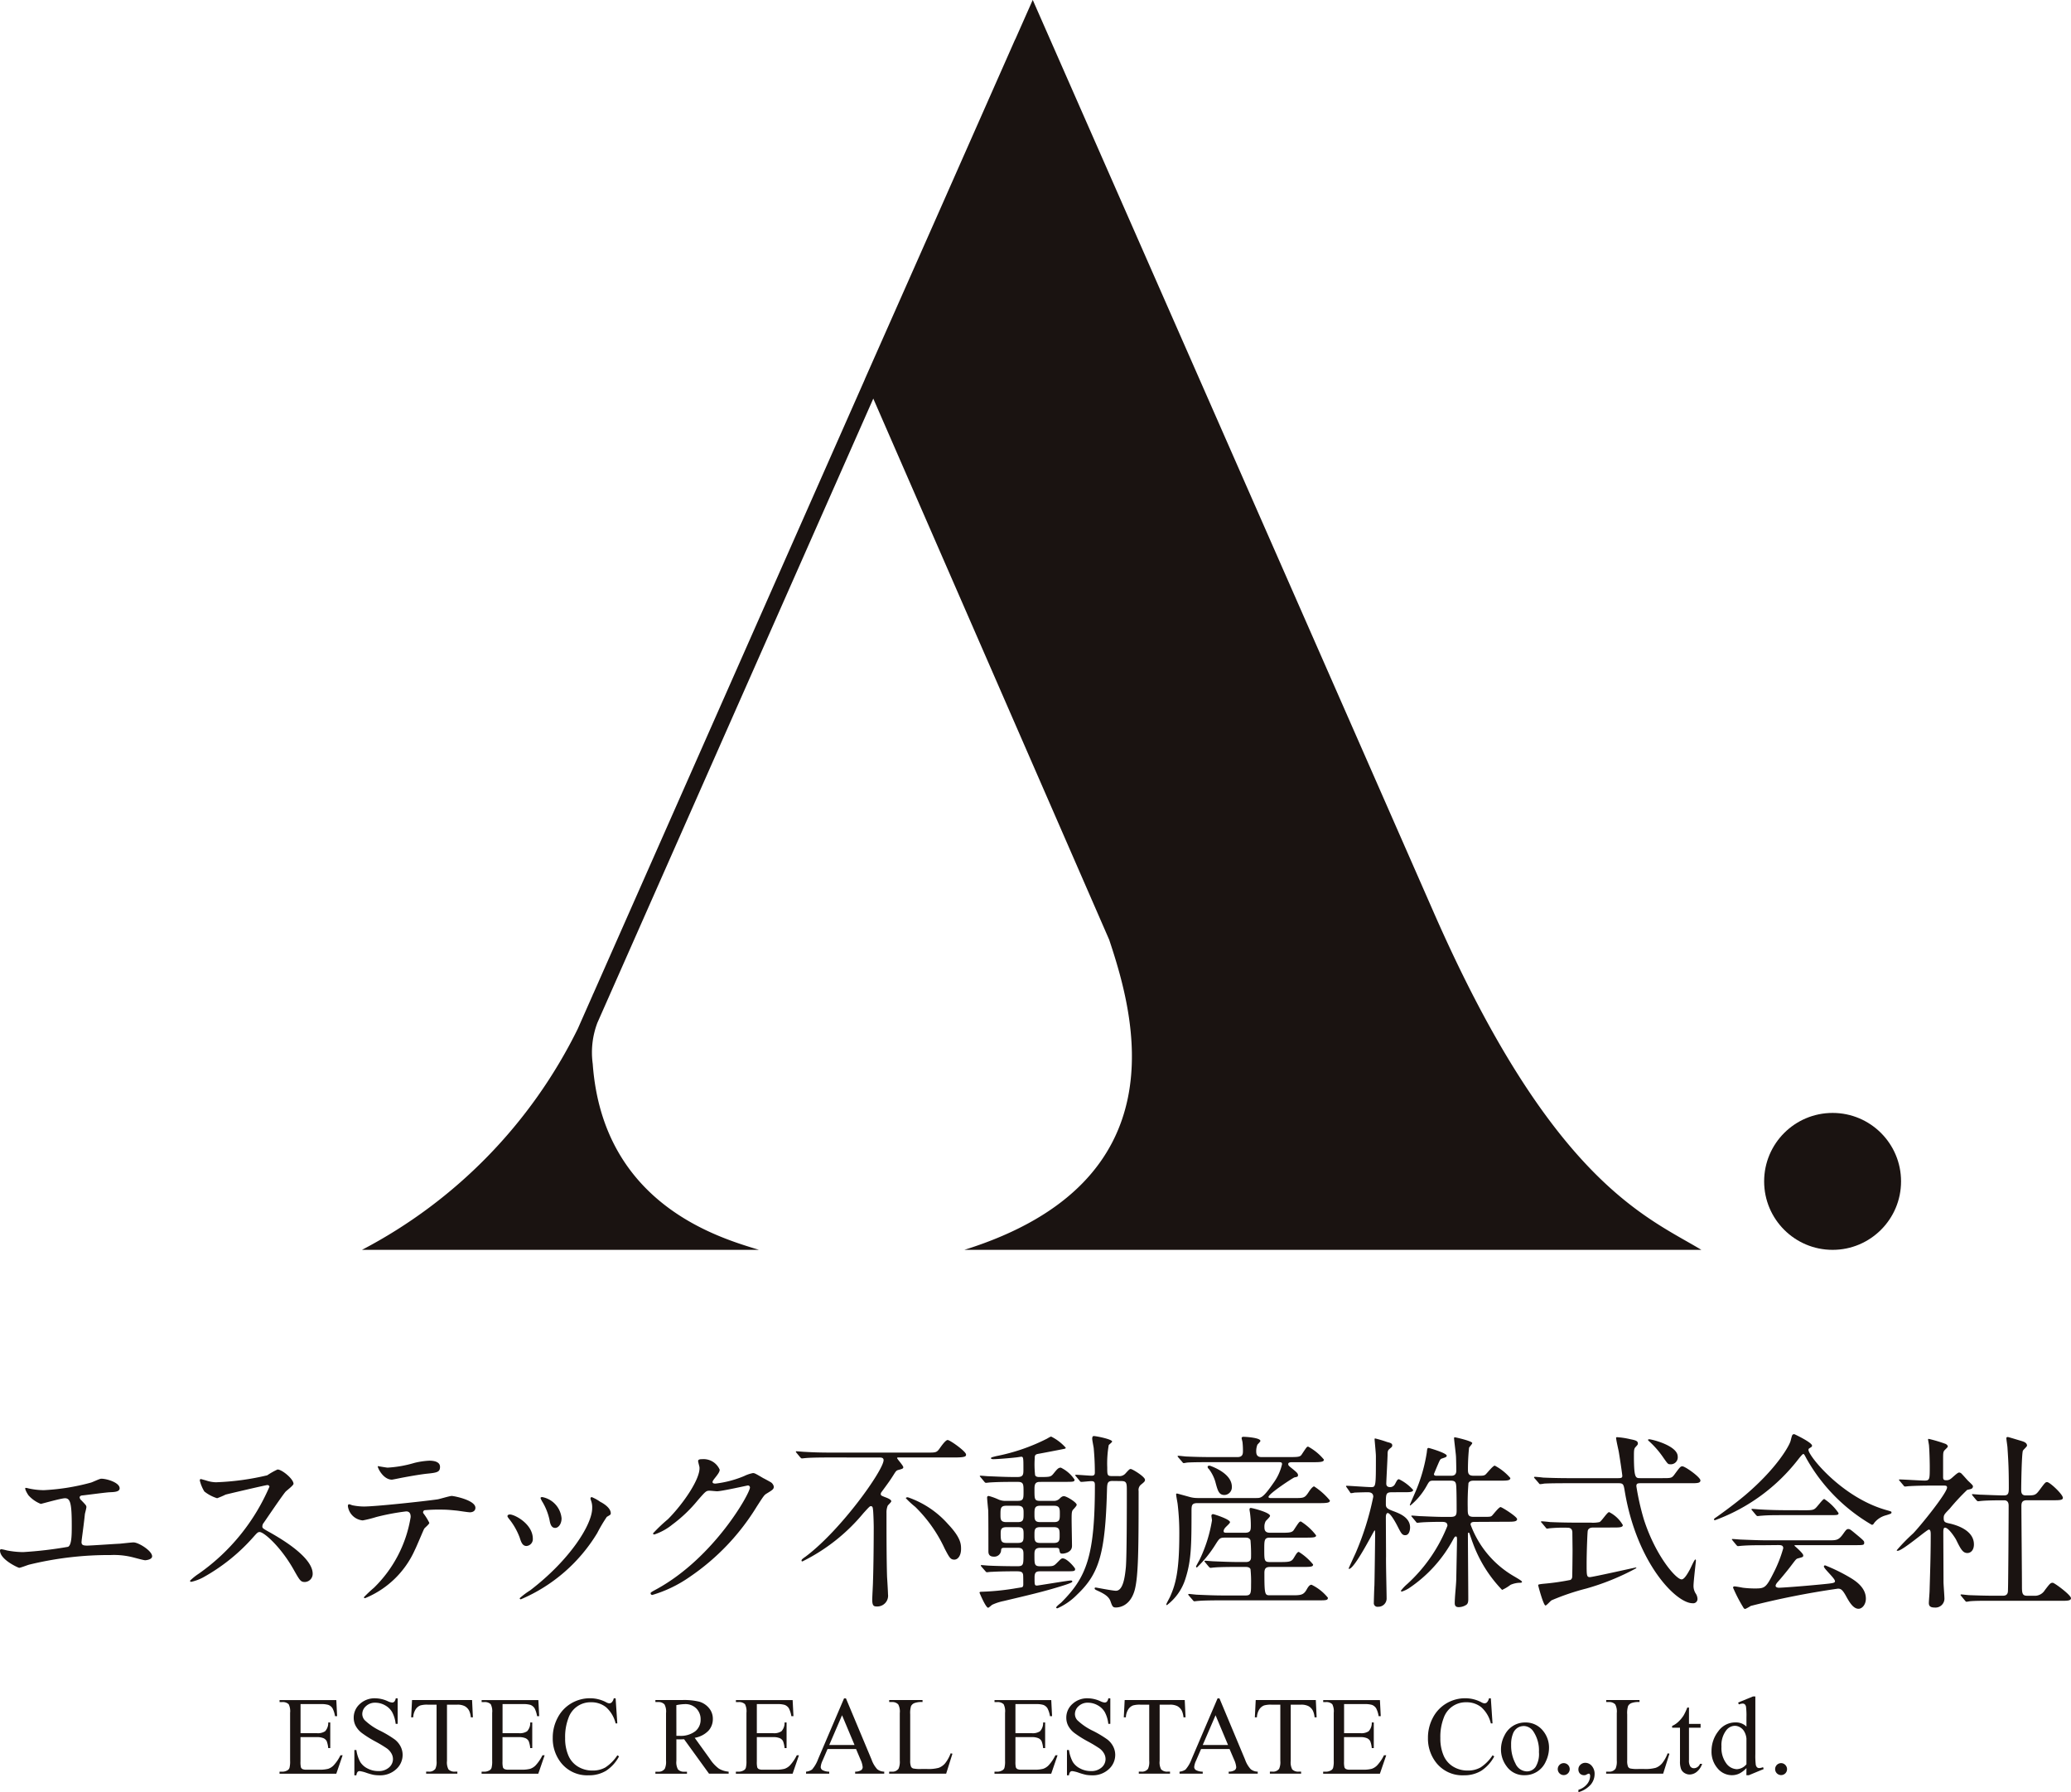 <svg xmlns="http://www.w3.org/2000/svg" width="173.138" height="149.815" viewBox="0 0 173.138 149.815">
  <g id="Group_2010" data-name="Group 2010" transform="translate(-162.108 -208.059)">
    <g id="グループ_50" data-name="グループ 50">
      <path id="パス_1034" data-name="パス 1034" d="M211.661,296.992c.863,11.908,10.838,14.591,13.892,15.545H192.371a41.548,41.548,0,0,0,18.037-18.472l1.234-2.793.057-.14h.006l22.705-51.366,0-.013,5.958-13.452,6.608-14.949.008,0,1.462-3.3s23.636,53.745,33.526,76.285S299.8,309.8,304.345,312.537H242.731c18.213-5.7,14.214-19.6,12.106-25.924l-19.721-45.234L212.05,293.557A6.991,6.991,0,0,0,211.661,296.992Z" fill="#1a1311"/>
      <circle id="楕円形_5" data-name="楕円形 5" cx="5.723" cy="5.723" r="5.723" transform="translate(309.592 301.092)" fill="#1a1311"/>
    </g>
    <g id="Group_2009" data-name="Group 2009">
      <g id="Group_2007" data-name="Group 2007">
        <path id="Path_42" data-name="Path 42" d="M187.234,350.508v2.432h1.353a1.1,1.1,0,0,0,.7-.159,1.022,1.022,0,0,0,.263-.735h.168v2.142h-.168a2.325,2.325,0,0,0-.127-.576.574.574,0,0,0-.268-.25,1.357,1.357,0,0,0-.572-.091h-1.353v2.03a1.894,1.894,0,0,0,.037.5.29.29,0,0,0,.127.14.781.781,0,0,0,.345.052h1.044a2.85,2.85,0,0,0,.758-.072,1.141,1.141,0,0,0,.454-.286,3.476,3.476,0,0,0,.576-.849h.182l-.531,1.543h-4.744v-.168h.218a.857.857,0,0,0,.413-.1.38.38,0,0,0,.2-.217,2.133,2.133,0,0,0,.052-.6v-4a1.323,1.323,0,0,0-.118-.722.706.706,0,0,0-.545-.18h-.218v-.168h4.744l.068,1.347h-.177a2.134,2.134,0,0,0-.212-.667.721.721,0,0,0-.342-.277,2.074,2.074,0,0,0-.64-.067Z" fill="#1a1311"/>
        <path id="Path_43" data-name="Path 43" d="M195.353,350.031v2.128h-.168a2.665,2.665,0,0,0-.293-.976,1.523,1.523,0,0,0-.6-.576,1.671,1.671,0,0,0-.809-.214,1.1,1.1,0,0,0-.78.288.879.879,0,0,0-.308.657.771.771,0,0,0,.2.512,4.972,4.972,0,0,0,1.339.909,9.074,9.074,0,0,1,1.177.709,1.75,1.75,0,0,1,.486.583,1.55,1.55,0,0,1,.171.705,1.6,1.6,0,0,1-.543,1.2,1.967,1.967,0,0,1-1.4.506,2.99,2.99,0,0,1-.5-.041,5.259,5.259,0,0,1-.583-.166,2.645,2.645,0,0,0-.56-.143.237.237,0,0,0-.18.068.546.546,0,0,0-.1.282h-.168v-2.111h.168a2.972,2.972,0,0,0,.319.991,1.51,1.51,0,0,0,.61.547,1.885,1.885,0,0,0,.9.219,1.283,1.283,0,0,0,.9-.3.925.925,0,0,0,.329-.708.956.956,0,0,0-.125-.459,1.346,1.346,0,0,0-.388-.43,10.952,10.952,0,0,0-.966-.58,9.018,9.018,0,0,1-1.123-.706,1.871,1.871,0,0,1-.506-.58,1.432,1.432,0,0,1-.173-.7,1.516,1.516,0,0,1,.508-1.142,1.812,1.812,0,0,1,1.294-.478,2.6,2.6,0,0,1,1.039.24,1.083,1.083,0,0,0,.359.113.267.267,0,0,0,.192-.07.565.565,0,0,0,.121-.283Z" fill="#1a1311"/>
        <path id="Path_44" data-name="Path 44" d="M201.574,350.172l.068,1.443h-.172a1.705,1.705,0,0,0-.137-.545.92.92,0,0,0-.374-.389,1.31,1.31,0,0,0-.615-.124h-.867v4.7a1.26,1.26,0,0,0,.123.709.685.685,0,0,0,.531.19h.213v.168h-2.61v-.168h.218a.628.628,0,0,0,.554-.236,1.39,1.39,0,0,0,.1-.663v-4.7h-.74a2.034,2.034,0,0,0-.612.064.842.842,0,0,0-.4.331,1.34,1.34,0,0,0-.2.663h-.172l.073-1.443Z" fill="#1a1311"/>
        <path id="Path_45" data-name="Path 45" d="M204.122,350.508v2.432h1.353a1.1,1.1,0,0,0,.7-.159,1.018,1.018,0,0,0,.262-.735h.168v2.142h-.168a2.324,2.324,0,0,0-.127-.576.567.567,0,0,0-.267-.25,1.36,1.36,0,0,0-.572-.091h-1.353v2.03a1.962,1.962,0,0,0,.036.5.3.3,0,0,0,.128.14.781.781,0,0,0,.345.052h1.044a2.86,2.86,0,0,0,.758-.072,1.148,1.148,0,0,0,.454-.286,3.5,3.5,0,0,0,.576-.849h.182l-.532,1.543H202.37v-.168h.218a.86.86,0,0,0,.413-.1.375.375,0,0,0,.2-.217,2.12,2.12,0,0,0,.053-.6v-4a1.323,1.323,0,0,0-.118-.722.708.708,0,0,0-.545-.18h-.218v-.168h4.743l.069,1.347h-.177a2.161,2.161,0,0,0-.212-.667.721.721,0,0,0-.342-.277,2.079,2.079,0,0,0-.64-.067Z" fill="#1a1311"/>
        <path id="Path_46" data-name="Path 46" d="M213.575,350.031l.141,2.092h-.141a2.635,2.635,0,0,0-.8-1.353,1.955,1.955,0,0,0-1.252-.413,1.944,1.944,0,0,0-1.886,1.3,4.4,4.4,0,0,0-.283,1.693,3.589,3.589,0,0,0,.267,1.448,2,2,0,0,0,.806.939,2.3,2.3,0,0,0,1.227.327,2.12,2.12,0,0,0,1.058-.257,3.466,3.466,0,0,0,1.008-1.018l.14.091a3.234,3.234,0,0,1-1.08,1.2,2.736,2.736,0,0,1-1.466.381,2.776,2.776,0,0,1-2.37-1.135,3.25,3.25,0,0,1-.626-1.989,3.522,3.522,0,0,1,.414-1.692,2.985,2.985,0,0,1,1.136-1.2,3.072,3.072,0,0,1,1.582-.424,2.9,2.9,0,0,1,1.317.326.7.7,0,0,0,.272.1.3.3,0,0,0,.213-.086.7.7,0,0,0,.168-.34Z" fill="#1a1311"/>
        <path id="Path_47" data-name="Path 47" d="M223.025,356.326h-1.642l-2.083-2.878c-.154.007-.28.01-.377.01l-.127,0c-.046,0-.093,0-.141-.007v1.789a1.257,1.257,0,0,0,.127.722.647.647,0,0,0,.518.2h.24v.168H216.9v-.168h.232a.617.617,0,0,0,.557-.254,1.423,1.423,0,0,0,.1-.667V351.26a1.253,1.253,0,0,0-.127-.721.667.667,0,0,0-.526-.2H216.9v-.168h2.243a5.314,5.314,0,0,1,1.445.142,1.662,1.662,0,0,1,.79.527,1.369,1.369,0,0,1,.324.915,1.433,1.433,0,0,1-.37.984,2.084,2.084,0,0,1-1.146.59l1.271,1.765a3.142,3.142,0,0,0,.749.809,1.884,1.884,0,0,0,.816.254Zm-4.37-3.164q.087,0,.15,0l.1,0a2,2,0,0,0,1.327-.381,1.22,1.22,0,0,0,.448-.972,1.271,1.271,0,0,0-.361-.937,1.291,1.291,0,0,0-.956-.361,4.044,4.044,0,0,0-.712.086Z" fill="#1a1311"/>
        <path id="Path_48" data-name="Path 48" d="M225.38,350.508v2.432h1.352a1.107,1.107,0,0,0,.705-.159,1.018,1.018,0,0,0,.262-.735h.168v2.142H227.7a2.325,2.325,0,0,0-.127-.576.567.567,0,0,0-.267-.25,1.362,1.362,0,0,0-.573-.091H225.38v2.03a1.963,1.963,0,0,0,.036.5.288.288,0,0,0,.128.14.781.781,0,0,0,.345.052h1.044a2.846,2.846,0,0,0,.757-.072,1.144,1.144,0,0,0,.455-.286,3.533,3.533,0,0,0,.576-.849h.181l-.531,1.543h-4.743v-.168h.218a.86.86,0,0,0,.413-.1.378.378,0,0,0,.2-.217,2.12,2.12,0,0,0,.053-.6v-4a1.323,1.323,0,0,0-.118-.722.708.708,0,0,0-.545-.18h-.218v-.168h4.743l.068,1.347h-.176a2.161,2.161,0,0,0-.212-.667.726.726,0,0,0-.342-.277,2.082,2.082,0,0,0-.641-.067Z" fill="#1a1311"/>
        <path id="Path_49" data-name="Path 49" d="M233.675,354.265h-2.383l-.418.972a1.525,1.525,0,0,0-.154.535.31.31,0,0,0,.134.247,1.167,1.167,0,0,0,.579.139v.168h-1.939v-.168a1.048,1.048,0,0,0,.5-.177,2.784,2.784,0,0,0,.513-.886l2.165-5.064h.158l2.143,5.119a2.361,2.361,0,0,0,.469.8.962.962,0,0,0,.588.206v.168H233.6v-.168a.911.911,0,0,0,.5-.122.315.315,0,0,0,.13-.255,1.891,1.891,0,0,0-.182-.631Zm-.127-.336-1.044-2.487-1.071,2.487Z" fill="#1a1311"/>
        <path id="Path_50" data-name="Path 50" d="M241.584,354.624l.15.032-.526,1.67h-4.766v-.168h.232a.617.617,0,0,0,.557-.254,1.458,1.458,0,0,0,.1-.672V351.26a1.275,1.275,0,0,0-.127-.721.667.667,0,0,0-.526-.2h-.232v-.168h2.787v.168a1.7,1.7,0,0,0-.688.09.554.554,0,0,0-.27.241,1.982,1.982,0,0,0-.073.694v3.867a1.268,1.268,0,0,0,.073.518.326.326,0,0,0,.168.14,2.92,2.92,0,0,0,.708.045h.45a3.256,3.256,0,0,0,.994-.1,1.3,1.3,0,0,0,.521-.369A3.03,3.03,0,0,0,241.584,354.624Z" fill="#1a1311"/>
        <path id="Path_51" data-name="Path 51" d="M247,350.508v2.432h1.353a1.1,1.1,0,0,0,.7-.159,1.018,1.018,0,0,0,.262-.735h.168v2.142h-.168a2.324,2.324,0,0,0-.127-.576.567.567,0,0,0-.267-.25,1.36,1.36,0,0,0-.572-.091H247v2.03a1.962,1.962,0,0,0,.036.5.3.3,0,0,0,.128.14.781.781,0,0,0,.345.052h1.044a2.86,2.86,0,0,0,.758-.072,1.148,1.148,0,0,0,.454-.286,3.5,3.5,0,0,0,.576-.849h.181l-.531,1.543h-4.743v-.168h.218a.86.86,0,0,0,.413-.1.375.375,0,0,0,.2-.217,2.12,2.12,0,0,0,.053-.6v-4a1.323,1.323,0,0,0-.118-.722.708.708,0,0,0-.545-.18h-.218v-.168h4.743l.069,1.347h-.177a2.161,2.161,0,0,0-.212-.667.721.721,0,0,0-.342-.277,2.079,2.079,0,0,0-.64-.067Z" fill="#1a1311"/>
        <path id="Path_52" data-name="Path 52" d="M254.932,350.031v2.128h-.168a2.666,2.666,0,0,0-.293-.976,1.523,1.523,0,0,0-.6-.576,1.671,1.671,0,0,0-.808-.214,1.1,1.1,0,0,0-.781.288.879.879,0,0,0-.308.657.771.771,0,0,0,.195.512,4.972,4.972,0,0,0,1.339.909,9.179,9.179,0,0,1,1.178.709,1.747,1.747,0,0,1,.485.583,1.55,1.55,0,0,1,.171.705,1.6,1.6,0,0,1-.543,1.2,1.965,1.965,0,0,1-1.4.506,2.99,2.99,0,0,1-.5-.041,5.258,5.258,0,0,1-.583-.166,2.63,2.63,0,0,0-.56-.143.237.237,0,0,0-.18.068.539.539,0,0,0-.1.282h-.168v-2.111h.168a2.952,2.952,0,0,0,.318.991,1.51,1.51,0,0,0,.61.547,1.885,1.885,0,0,0,.9.219,1.282,1.282,0,0,0,.9-.3.925.925,0,0,0,.329-.708.956.956,0,0,0-.125-.459,1.353,1.353,0,0,0-.387-.43,11.207,11.207,0,0,0-.967-.58,9.018,9.018,0,0,1-1.123-.706,1.871,1.871,0,0,1-.506-.58,1.443,1.443,0,0,1-.173-.7,1.516,1.516,0,0,1,.508-1.142,1.812,1.812,0,0,1,1.294-.478,2.6,2.6,0,0,1,1.039.24,1.083,1.083,0,0,0,.359.113.271.271,0,0,0,.193-.07.575.575,0,0,0,.12-.283Z" fill="#1a1311"/>
        <path id="Path_53" data-name="Path 53" d="M261.153,350.172l.068,1.443h-.172a1.706,1.706,0,0,0-.137-.545.92.92,0,0,0-.374-.389,1.31,1.31,0,0,0-.615-.124h-.867v4.7a1.26,1.26,0,0,0,.123.709.685.685,0,0,0,.531.19h.213v.168h-2.61v-.168h.218a.627.627,0,0,0,.554-.236,1.386,1.386,0,0,0,.1-.663v-4.7h-.741a2.034,2.034,0,0,0-.612.064.842.842,0,0,0-.4.331,1.33,1.33,0,0,0-.2.663h-.173l.073-1.443Z" fill="#1a1311"/>
        <path id="Path_54" data-name="Path 54" d="M264.9,354.265h-2.382l-.418.972a1.532,1.532,0,0,0-.155.535.309.309,0,0,0,.134.247,1.17,1.17,0,0,0,.579.139v.168h-1.938v-.168a1.048,1.048,0,0,0,.5-.177,2.784,2.784,0,0,0,.513-.886l2.165-5.064h.158l2.142,5.119a2.343,2.343,0,0,0,.47.8.962.962,0,0,0,.588.206v.168h-2.428v-.168a.911.911,0,0,0,.5-.122.315.315,0,0,0,.13-.255,1.883,1.883,0,0,0-.181-.631Zm-.126-.336-1.044-2.487-1.072,2.487Z" fill="#1a1311"/>
        <path id="Path_55" data-name="Path 55" d="M272.112,350.172l.068,1.443h-.172a1.706,1.706,0,0,0-.137-.545.92.92,0,0,0-.374-.389,1.31,1.31,0,0,0-.615-.124h-.867v4.7a1.26,1.26,0,0,0,.123.709.685.685,0,0,0,.531.19h.213v.168h-2.61v-.168h.218a.627.627,0,0,0,.554-.236,1.386,1.386,0,0,0,.1-.663v-4.7H268.4a2.034,2.034,0,0,0-.612.064.842.842,0,0,0-.4.331,1.331,1.331,0,0,0-.2.663h-.173l.073-1.443Z" fill="#1a1311"/>
        <path id="Path_56" data-name="Path 56" d="M274.475,350.508v2.432h1.352a1.1,1.1,0,0,0,.7-.159,1.022,1.022,0,0,0,.263-.735h.168v2.142h-.168a2.323,2.323,0,0,0-.127-.576.574.574,0,0,0-.268-.25,1.357,1.357,0,0,0-.572-.091h-1.352v2.03a1.914,1.914,0,0,0,.036.5.288.288,0,0,0,.128.14.773.773,0,0,0,.344.052h1.044a2.85,2.85,0,0,0,.758-.072,1.141,1.141,0,0,0,.454-.286,3.477,3.477,0,0,0,.576-.849H278l-.531,1.543h-4.743v-.168h.217a.861.861,0,0,0,.414-.1.378.378,0,0,0,.2-.217,2.12,2.12,0,0,0,.053-.6v-4a1.32,1.32,0,0,0-.119-.722.706.706,0,0,0-.545-.18h-.217v-.168h4.743l.068,1.347h-.177a2.139,2.139,0,0,0-.211-.667.73.73,0,0,0-.342-.277,2.082,2.082,0,0,0-.641-.067Z" fill="#1a1311"/>
        <path id="Path_57" data-name="Path 57" d="M286.744,350.031l.141,2.092h-.141a2.635,2.635,0,0,0-.8-1.353,1.955,1.955,0,0,0-1.252-.413,1.943,1.943,0,0,0-1.886,1.3,4.4,4.4,0,0,0-.283,1.693,3.588,3.588,0,0,0,.267,1.448,2,2,0,0,0,.806.939,2.3,2.3,0,0,0,1.227.327,2.12,2.12,0,0,0,1.058-.257,3.466,3.466,0,0,0,1.008-1.018l.14.091a3.243,3.243,0,0,1-1.08,1.2,2.736,2.736,0,0,1-1.466.381,2.776,2.776,0,0,1-2.37-1.135,3.25,3.25,0,0,1-.626-1.989,3.533,3.533,0,0,1,.413-1.692,2.994,2.994,0,0,1,1.137-1.2,3.072,3.072,0,0,1,1.582-.424,2.9,2.9,0,0,1,1.317.326.7.7,0,0,0,.272.1.3.3,0,0,0,.213-.086.7.7,0,0,0,.168-.34Z" fill="#1a1311"/>
        <path id="Path_58" data-name="Path 58" d="M289.607,352.046a1.845,1.845,0,0,1,1.516.716,2.2,2.2,0,0,1,.485,1.408,2.648,2.648,0,0,1-.267,1.131,1.9,1.9,0,0,1-1.783,1.152,1.763,1.763,0,0,1-1.5-.749,2.323,2.323,0,0,1-.466-1.416,2.5,2.5,0,0,1,.283-1.137,1.933,1.933,0,0,1,.747-.835A1.906,1.906,0,0,1,289.607,352.046Zm-.14.3a.941.941,0,0,0-.484.143.994.994,0,0,0-.392.5,2.393,2.393,0,0,0-.151.922,3.2,3.2,0,0,0,.362,1.565,1.072,1.072,0,0,0,.95.659.888.888,0,0,0,.727-.364,2.068,2.068,0,0,0,.286-1.248,2.852,2.852,0,0,0-.477-1.743A.983.983,0,0,0,289.467,352.341Z" fill="#1a1311"/>
        <path id="Path_59" data-name="Path 59" d="M292.842,355.445a.5.5,0,1,1-.357.146A.491.491,0,0,1,292.842,355.445Z" fill="#1a1311"/>
        <path id="Path_60" data-name="Path 60" d="M294.065,357.874v-.2a1.49,1.49,0,0,0,.725-.479,1.091,1.091,0,0,0,.256-.687.251.251,0,0,0-.041-.146.086.086,0,0,0-.064-.041.656.656,0,0,0-.217.091.385.385,0,0,1-.172.041.479.479,0,0,1-.355-.132.487.487,0,0,1-.132-.362.5.5,0,0,1,.171-.382.585.585,0,0,1,.415-.159.707.707,0,0,1,.534.261,1,1,0,0,1,.233.692,1.361,1.361,0,0,1-.324.87A2.155,2.155,0,0,1,294.065,357.874Z" fill="#1a1311"/>
        <path id="Path_61" data-name="Path 61" d="M301.525,354.624l.151.032-.527,1.67h-4.765v-.168h.231a.618.618,0,0,0,.558-.254,1.472,1.472,0,0,0,.1-.672V351.26a1.275,1.275,0,0,0-.127-.721.669.669,0,0,0-.527-.2h-.231v-.168h2.786v.168a1.7,1.7,0,0,0-.688.09.555.555,0,0,0-.269.241,1.956,1.956,0,0,0-.073.694v3.867a1.251,1.251,0,0,0,.073.518.322.322,0,0,0,.168.14,2.907,2.907,0,0,0,.708.045h.449a3.247,3.247,0,0,0,.994-.1,1.308,1.308,0,0,0,.522-.369A3.057,3.057,0,0,0,301.525,354.624Z" fill="#1a1311"/>
        <path id="Path_62" data-name="Path 62" d="M303.309,350.8v1.367h.97v.317h-.97v2.7a.9.9,0,0,0,.115.544.367.367,0,0,0,.3.142.515.515,0,0,0,.29-.094.586.586,0,0,0,.217-.274h.178a1.429,1.429,0,0,1-.45.67.971.971,0,0,1-.6.224.806.806,0,0,1-.408-.116.7.7,0,0,1-.3-.331,1.755,1.755,0,0,1-.094-.665v-2.8H301.9v-.149a1.76,1.76,0,0,0,.511-.339,2.657,2.657,0,0,0,.465-.565,5.124,5.124,0,0,0,.291-.631Z" fill="#1a1311"/>
        <path id="Path_63" data-name="Path 63" d="M308.113,355.858a2.1,2.1,0,0,1-.594.456,1.434,1.434,0,0,1-.627.139,1.551,1.551,0,0,1-1.189-.569,2.119,2.119,0,0,1-.509-1.464,2.651,2.651,0,0,1,.563-1.637,1.743,1.743,0,0,1,1.448-.742,1.252,1.252,0,0,1,.908.349v-.766a6.211,6.211,0,0,0-.034-.876.378.378,0,0,0-.107-.223.279.279,0,0,0-.181-.058.955.955,0,0,0-.313.072l-.06-.159,1.239-.508h.2v4.806a6.3,6.3,0,0,0,.035.892.4.4,0,0,0,.109.225.258.258,0,0,0,.175.063.972.972,0,0,0,.326-.077l.051.159-1.236.513h-.208Zm0-.317V353.4a1.435,1.435,0,0,0-.164-.562.943.943,0,0,0-.36-.384.882.882,0,0,0-.439-.129.928.928,0,0,0-.712.358,2.041,2.041,0,0,0-.413,1.38,2.164,2.164,0,0,0,.4,1.4,1.143,1.143,0,0,0,.889.488A1.108,1.108,0,0,0,308.113,355.541Z" fill="#1a1311"/>
        <path id="Path_64" data-name="Path 64" d="M311,355.445a.483.483,0,0,1,.358.148.5.5,0,0,1,0,.712.5.5,0,1,1-.356-.86Z" fill="#1a1311"/>
      </g>
      <g id="Group_2008" data-name="Group 2008">
        <path id="Path_65" data-name="Path 65" d="M164.448,332.469a6.1,6.1,0,0,0,1.319.158,18.323,18.323,0,0,0,3.925-.628c.141-.031.738-.33.879-.33.488,0,1.539.33,1.539.8,0,.3-.439.315-.816.331-.361.015-1.963.235-2.293.266-.063,0-.235.031-.235.173a.378.378,0,0,0,.141.235c.377.393.424.44.424.566,0,.094-.11.5-.126.581-.062.628-.173,1.444-.267,2.167,0,.078-.015.14-.015.173,0,.235.109.3.471.3.314,0,2.293-.142,2.716-.158.189-.015.99-.109,1.162-.109.424,0,1.554.706,1.554,1.161,0,.283-.533.33-.581.33-.125,0-.8-.188-.988-.235a6.42,6.42,0,0,0-1.9-.2,28.1,28.1,0,0,0-6.8.8c-.141.032-.722.267-.848.267-.063,0-1.6-.675-1.6-1.444a.1.1,0,0,1,.111-.111,3.849,3.849,0,0,1,.455.1,7.417,7.417,0,0,0,1.366.142,33.34,33.34,0,0,0,3.752-.441c.314-.14.314-1.02.314-1.8,0-1.853-.126-2.261-.565-2.261-.33,0-1.963.472-2.025.472a2.721,2.721,0,0,1-1.021-.707c-.157-.22-.33-.566-.266-.628A.556.556,0,0,1,164.448,332.469Z" fill="#1a1311"/>
        <path id="Path_66" data-name="Path 66" d="M184.451,332.2c-.11,0-3.407.769-3.486.8a6.941,6.941,0,0,1-.706.3,3.256,3.256,0,0,1-1.068-.565,3.186,3.186,0,0,1-.377-.91c0-.078.016-.126.094-.126.016,0,.362.1.408.11a2.8,2.8,0,0,0,.832.158,21.706,21.706,0,0,0,4.3-.582,5.974,5.974,0,0,1,.863-.487c.377,0,1.335.8,1.335,1.194,0,.141-.581.565-.675.675-.314.377-1.554,2.214-1.806,2.575a.515.515,0,0,0-.125.314c0,.142.031.173.69.534.707.408,3.518,1.994,3.518,3.423a.678.678,0,0,1-.645.69c-.36,0-.423-.109-.972-1.083-1.084-1.9-2.466-3.093-2.811-3.093-.157,0-.2.048-.55.44a15.774,15.774,0,0,1-4.192,3.359,3.832,3.832,0,0,1-.974.362c-.031,0-.109,0-.109-.094a4.787,4.787,0,0,1,.722-.581,17.125,17.125,0,0,0,5.92-7.286A.178.178,0,0,0,184.451,332.2Z" fill="#1a1311"/>
        <path id="Path_67" data-name="Path 67" d="M198,335.359c0,.109-.377.408-.425.486-.047.063-.643,1.507-.784,1.775a7.785,7.785,0,0,1-4.161,4.035c-.063,0-.1-.031-.1-.079a10.514,10.514,0,0,1,.833-.784,10.6,10.6,0,0,0,3.077-5.92c0-.189-.031-.471-.377-.471a19.363,19.363,0,0,0-2.5.471,9.946,9.946,0,0,1-1.131.283,1.375,1.375,0,0,1-1.24-1.193c0-.1.031-.158.11-.158a1.355,1.355,0,0,1,.235.079,4.891,4.891,0,0,0,.989.11c1.005,0,5.072-.44,6.171-.6.188-.031,1.005-.283,1.178-.283s1.978.346,1.978.989c0,.283-.251.377-.455.377-.173,0-.942-.125-1.1-.141-.331-.032-.77-.079-1.116-.079a13.536,13.536,0,0,0-1.585.047.192.192,0,0,0-.11.236A4.914,4.914,0,0,1,198,335.359Zm-3.486-4.616a9.725,9.725,0,0,0,2.229-.393,6.43,6.43,0,0,1,1.257-.188c.329,0,.894.062.894.517s-.266.488-1.193.581c-.8.1-1.852.3-2.088.346-.079.016-.691.142-.738.142-.77,0-1.256-1.1-1.178-1.131C193.794,330.633,194.422,330.743,194.516,330.743Z" fill="#1a1311"/>
        <path id="Path_68" data-name="Path 68" d="M206.653,336.693a.571.571,0,0,1-.534.6c-.346,0-.455-.362-.565-.706a5.6,5.6,0,0,0-.91-1.586c-.08-.111-.111-.157-.111-.2,0-.1.1-.142.2-.142C205.114,334.652,206.653,335.437,206.653,336.693Zm4.852-3.234a1.007,1.007,0,0,1-.031-.142.105.105,0,0,1,.109-.109,3.476,3.476,0,0,1,.707.392c.251.125.879.5.879.958,0,.125-.063.141-.33.3a12.947,12.947,0,0,0-.8,1.351,13.743,13.743,0,0,1-6.39,5.542.1.1,0,0,1-.094-.094,6.552,6.552,0,0,1,.88-.659c3.343-2.56,5.18-5.512,5.18-6.862A1.6,1.6,0,0,0,211.505,333.459Zm-2.449,1.523c0,.455-.252.8-.535.8-.345,0-.423-.393-.47-.66a4.951,4.951,0,0,0-.581-1.491,1.747,1.747,0,0,1-.173-.346c0-.047.078-.094.157-.078A1.989,1.989,0,0,1,209.056,334.982Z" fill="#1a1311"/>
        <path id="Path_69" data-name="Path 69" d="M220.47,330.193c0-.157.219-.157.345-.157a1.465,1.465,0,0,1,1.46.879c0,.188-.156.392-.47.785-.078.11-.126.173-.126.252,0,.125.188.125.252.125a8.91,8.91,0,0,0,2.386-.628,2.944,2.944,0,0,1,.738-.251c.141,0,.219.047.863.424.1.047.5.266.581.314a.57.57,0,0,1,.3.392c0,.221-.11.283-.628.6-.173.11-.235.2-.785,1.052a19.215,19.215,0,0,1-5.621,5.9,10.763,10.763,0,0,1-3.125,1.507.141.141,0,0,1-.141-.141c0-.063.047-.1.533-.362,4.789-2.637,7.773-7.992,7.773-8.478a.17.17,0,0,0-.173-.173c-.031,0-2.2.486-2.575.486-.094,0-.518-.046-.613-.046-.3,0-.329.031-.989.785a11.83,11.83,0,0,1-2.135,2.041,4.8,4.8,0,0,1-1.507.832c-.079,0-.11-.047-.11-.094a13.42,13.42,0,0,1,1.24-1.178c1.272-1.271,2.764-3.438,2.638-4.381C220.564,330.6,220.47,330.256,220.47,330.193Z" fill="#1a1311"/>
        <path id="Path_70" data-name="Path 70" d="M231.477,329.894c-1.382,0-1.837.032-2,.048-.046,0-.283.031-.33.031s-.078-.031-.14-.094l-.3-.362c-.063-.078-.063-.078-.063-.109,0-.016.016-.031.047-.031.111,0,.6.047.691.047.769.046,1.429.062,2.167.062h8.086c.707,0,.785,0,1.037-.36.188-.268.5-.692.659-.692.2,0,1.539.958,1.539,1.209,0,.142,0,.251-.974.251h-4.679c-.047,0-.11,0-.11.048,0,.078.518.628.518.769,0,.11-.094.141-.393.22-.187.047-.219.094-.455.471-.251.393-.313.486-.973,1.382a.289.289,0,0,0-.063.157c0,.125.031.141.393.282.173.063.486.189.486.33,0,.079-.267.314-.3.376a1.5,1.5,0,0,0-.1.6c0,1.57,0,3.831.048,5.355.016.235.078,1.24.078,1.444a.9.9,0,0,1-.942,1.02c-.235,0-.376-.046-.376-.564,0-.236.063-1.3.063-1.523.046-1.256.062-3.518.062-4.506,0-.252-.016-.927-.047-1.367-.031-.3-.031-.423-.2-.423-.078,0-.142.062-.612.58a15.551,15.551,0,0,1-5.1,4.036c-.031,0-.078,0-.078-.079s.126-.173.33-.314c3-2.246,6.531-7.254,6.531-8.071,0-.22-.219-.22-.361-.22Zm9.876,5.559c1.1,1.162,1.1,1.7,1.1,2.1,0,.5-.235.88-.564.88s-.425-.2-.8-.911a11.856,11.856,0,0,0-2.466-3.5,7.416,7.416,0,0,1-.785-.723c0-.062.11-.078.142-.078a.639.639,0,0,1,.157.047A7.9,7.9,0,0,1,241.353,335.453Z" fill="#1a1311"/>
        <path id="Path_71" data-name="Path 71" d="M249.031,331.936c-.44,0-.44.3-.44.659,0,.8,0,.926.487.926h1.083a.68.68,0,0,0,.5-.156c.125-.126.235-.236.393-.236.219,0,1.067.518,1.067.722,0,.1-.282.377-.33.44-.094.141-.094.345-.094.832,0,.345.031,1.869.031,2.167,0,.581-.722.643-.785.643-.219,0-.219-.047-.282-.36-.031-.126-.173-.126-.252-.126h-1.334c-.487,0-.487.282-.487.6,0,.8,0,.942.5.942h.424c.612,0,.674,0,.942-.268.345-.344.377-.392.5-.392.377,0,1.036.8,1.036.88,0,.2-.078.2-.832.2h-2.01c-.361,0-.55.016-.55.517,0,.613,0,.676.206.676.093,0,2.622-.424,2.826-.424.031,0,.125,0,.125.094s-.613.282-.817.346c-1.6.5-2.92.8-4.9,1.271a4.317,4.317,0,0,0-.974.315c-.062.031-.282.251-.345.251-.205,0-.722-1.256-.722-1.256,0-.064.078-.079.125-.079a21.028,21.028,0,0,0,2.764-.267c.062-.015.643-.1.659-.11.11-.047.11-.156.11-.282,0-.236,0-.691-.016-.77-.047-.282-.267-.282-.643-.282-1.366,0-1.947.047-2.042.047-.063,0-.3.031-.329.031-.048,0-.079-.016-.142-.094l-.314-.361c-.063-.079-.063-.079-.063-.11s.031-.032.063-.032c.063,0,.55.047.66.047.675.032,1.664.048,2.323.048.519,0,.519-.126.519-.974,0-.283,0-.565-.455-.565H246.11c-.266,0-.3.031-.314.267a.567.567,0,0,1-.6.471c-.456,0-.456-.314-.456-.471,0-1.13,0-2.952-.015-3.392-.016-.172-.094-.926-.094-1.083,0-.063.031-.126.14-.126a4.989,4.989,0,0,1,.786.283,1.4,1.4,0,0,0,.675.125h.974c.471,0,.471-.2.471-.768,0-.613,0-.817-.471-.817h-.5c-1.287,0-1.79.047-1.837.047s-.283.031-.33.031-.094-.031-.141-.094l-.3-.361c-.063-.079-.079-.079-.079-.11,0-.016.032-.031.063-.031.11,0,.6.047.69.047.142,0,1.257.062,2,.062h.408c.487,0,.487-.235.487-.643,0-.942,0-1.052-.188-1.052-.016,0-.409.062-.456.062-.392.048-1.523.142-1.869.142-.125,0-.2-.031-.2-.078,0-.064.064-.079.424-.173a16.254,16.254,0,0,0,4.256-1.46c.267-.157.3-.173.36-.173a3.993,3.993,0,0,1,1.209.926c0,.079-.031.079-.344.141s-1.7.331-1.979.377c-.251.047-.268.158-.268.377a7.722,7.722,0,0,0,.033,1.4c.047.125.2.156.329.156.88,0,.973,0,1.193-.267.33-.408.424-.517.628-.517a2.886,2.886,0,0,1,1.147,1c0,.188-.094.188-.848.188Zm-1.838,3.36c.488,0,.488-.22.488-.738,0-.361,0-.629-.488-.629h-.957c-.487,0-.487.237-.487.754,0,.362,0,.613.487.613Zm0,1.743c.488,0,.488-.2.488-.675,0-.44,0-.645-.488-.645h-.941c-.472,0-.487.22-.487.566,0,.6.048.754.5.754Zm1.87-3.11c-.472,0-.472.252-.472.707,0,.409,0,.66.472.66h1.162c.486,0,.486-.236.486-.691,0-.424,0-.676-.486-.676Zm0,1.79c-.472,0-.472.237-.472.645,0,.439,0,.675.472.675h1.145c.487,0,.487-.251.487-.644,0-.439,0-.676-.487-.676Zm6.06-3.862c-.439,0-.455.189-.471.785-.141,5.244-.644,6.956-2.481,8.7a5.313,5.313,0,0,1-1.664,1.162c-.063,0-.1-.032-.1-.063,0-.1.361-.361.425-.424,2.119-2.12,2.81-3.894,2.81-9.8,0-.235-.032-.345-.3-.345-.142,0-.706.063-.832.063-.063,0-.1-.032-.142-.094l-.3-.362c-.063-.062-.063-.078-.063-.109,0-.016.016-.031.048-.031.2,0,1.129.078,1.318.078s.267-.063.267-.267c0-.989-.063-1.649-.094-2.042-.016-.125-.126-.659-.126-.784,0-.079.016-.221.126-.221.219,0,1.539.268,1.539.456,0,.063-.251.251-.283.3a8.862,8.862,0,0,0-.125,1.868c0,.66,0,.723.439.723h.518a.659.659,0,0,0,.549-.2c.315-.346.362-.393.456-.393.141,0,1.193.644,1.193.9,0,.109-.016.156-.314.392a.573.573,0,0,0-.219.549c0,4.82-.016,7.129-.33,8.291-.393,1.4-1.382,1.445-1.571,1.445-.266,0-.3-.1-.455-.535-.126-.345-.439-.565-.927-.8-.344-.158-.392-.173-.392-.267,0-.064.063-.064.1-.064s1.413.268,1.679.268c.613,0,.754-1.193.832-1.978.079-.927.079-5.12.079-6.329,0-.69,0-.863-.471-.863Z" fill="#1a1311"/>
        <path id="Path_72" data-name="Path 72" d="M270.384,333.286c.754,0,.816-.016,1.162-.55.157-.235.33-.424.424-.424a5.711,5.711,0,0,1,1.319,1.178c0,.173-.173.22-.848.22H262.22c-.472,0-.5.173-.5.66,0,2.81-.016,4.1-.487,5.589a4.407,4.407,0,0,1-1.57,2.277c-.047,0-.047-.047-.047-.063,0-.063.267-.534.314-.644.471-1.052.769-2.183.769-5.2a20.307,20.307,0,0,0-.141-2.559c-.016-.126-.125-.676-.125-.8,0-.047.047-.063.078-.063.015,0,.927.252,1.036.283a2.41,2.41,0,0,0,.676.094h4.914c.392,0,.565,0,1.475-1.318a4.266,4.266,0,0,0,.676-1.508c0-.173-.079-.173-.377-.173h-5.527c-1.287,0-1.727.015-1.978.031-.063,0-.283.048-.33.048-.062,0-.094-.048-.141-.11l-.314-.362c-.048-.062-.063-.078-.063-.093,0-.032.015-.047.063-.047.11,0,.581.062.691.062.691.031,1.335.047,2.151.047h2.1c.457,0,.457-.3.457-.533a6.511,6.511,0,0,0-.033-.676c0-.062-.078-.329-.078-.377,0-.078.078-.109.142-.109.22,0,1.428.078,1.428.344,0,.064-.219.268-.25.315a1.48,1.48,0,0,0-.1.518c0,.189,0,.518.439.518H269.9c.722,0,.895-.016,1.021-.2.408-.612.439-.675.55-.675a4.473,4.473,0,0,1,1.318,1.083c0,.173-.188.22-.832.22h-1.806c-.141,0-.345,0-.345.157,0,.11.032.142.408.44.3.251.408.345.408.487s-.078.14-.3.188c-.093.016-2.167,1.366-2.167,1.633,0,.094.158.094.236.094Zm-4.193,2.9c.472,0,.488-.22.488-.6a7.5,7.5,0,0,0-.063-1c0-.048-.048-.284-.048-.331,0-.062.016-.141.1-.141.141,0,1.617.377,1.617.66,0,.094-.314.377-.361.44a.953.953,0,0,0-.11.486c0,.252.047.487.471.487h.958c.628,0,.879-.015,1.021-.22.424-.644.47-.722.6-.722a4.735,4.735,0,0,1,1.272,1.162c0,.157-.157.188-.832.188h-3.03c-.472,0-.472.22-.472.99,0,.894,0,1.051.456,1.051h.879c.8,0,.958-.031,1.162-.392.173-.282.267-.455.393-.455a4.789,4.789,0,0,1,1.193,1.051c0,.189-.188.205-.849.205H268.3c-.315,0-.487.078-.487.5,0,1.869.047,1.869.487,1.869h1.932c.643,0,.863-.048,1.1-.456.173-.314.282-.424.424-.424a3.981,3.981,0,0,1,1.366,1.084c0,.219-.157.219-.832.219h-8.023c-1.366,0-1.822.032-1.979.047-.047,0-.282.032-.33.032s-.094-.047-.14-.11l-.3-.345c-.063-.079-.078-.1-.078-.111s.031-.047.062-.047c.11,0,.6.063.691.063.769.032,1.414.063,2.151.063h1.916c.439,0,.439-.235.439-.942a10.276,10.276,0,0,0-.047-1.256c-.079-.188-.314-.188-.456-.188h-.564c-1.382,0-1.838.031-1.994.046-.048,0-.283.032-.33.032s-.078-.032-.142-.094l-.3-.361c-.062-.079-.062-.079-.062-.111,0-.015.015-.031.047-.031.109,0,.6.048.69.048.77.031,1.429.062,2.167.062h.519c.156,0,.47,0,.47-.392a13.427,13.427,0,0,0-.047-1.429c-.094-.22-.3-.22-.456-.22h-1.632c-.471,0-.5.047-.832.566a10.053,10.053,0,0,1-1.555,1.93.084.084,0,0,1-.078-.078c0-.031.235-.456.282-.534a11.988,11.988,0,0,0,1.053-3.328c0-.063-.048-.314-.048-.377a.132.132,0,0,1,.141-.142c.063,0,1.414.424,1.414.675,0,.1-.362.393-.409.472a.442.442,0,0,0-.125.267c0,.141.11.141.236.141Zm-1.1-3.847a.644.644,0,0,1-.613.691c-.47,0-.565-.346-.769-1.115a3.323,3.323,0,0,0-.534-1.052.278.278,0,0,1-.11-.173c0-.078.079-.141.236-.094C263.569,330.7,265.093,331.26,265.093,332.344Z" fill="#1a1311"/>
        <path id="Path_73" data-name="Path 73" d="M278.517,332.8c-.55,0-.55.109-.55,1,0,.314.11.393.754.628.392.158,1.272.487,1.272,1.32,0,.062-.016.643-.408.643-.268,0-.346-.173-.676-.816-.157-.3-.565-1.037-.785-1.037-.062,0-.157.063-.157.361,0,.519.016,2.811.016,3.282-.016.549.047,2.967.047,3.454a.692.692,0,0,1-.722.738.3.3,0,0,1-.346-.329c0-.142.032-1.256.048-1.429.015-.377.062-3.957.062-4.428,0-.031,0-.2-.047-.2s-1.665,3.219-2.135,3.219a.034.034,0,0,1-.032-.031c0-.033.487-1.084.581-1.289a23.757,23.757,0,0,0,1.476-4.71c0-.376-.346-.376-.486-.376s-.785.015-1.084.031a1.862,1.862,0,0,1-.282.047c-.047,0-.079-.047-.111-.11l-.251-.361c-.047-.063-.062-.079-.062-.1a.041.041,0,0,1,.047-.047c.251,0,1.7.111,2.025.111.424,0,.424,0,.424-2.591,0-.235-.11-1.335-.11-1.413,0-.031.016-.064.047-.064a9.915,9.915,0,0,1,1.005.3c.315.078.424.126.424.282,0,.111-.047.142-.2.268s-.189.2-.189.486c0,.267-.109,2.245-.109,2.434,0,.1.016.3.329.3a.465.465,0,0,0,.408-.268c.158-.3.2-.392.33-.392a3.845,3.845,0,0,1,1.178.895c0,.189-.33.189-.691.189Zm6.924,2.48c-.172,0-.392,0-.392.22a8.291,8.291,0,0,0,3.7,4.365c.235.142.6.346.6.424s-.11.078-.158.078a2.042,2.042,0,0,0-.8.173,3.674,3.674,0,0,1-.706.424,11.11,11.11,0,0,1-2.465-3.972c-.048-.11-.221-.645-.268-.754,0-.016-.031-.062-.062-.062-.063,0-.063.093-.063.171,0,.849.031,4.6.031,5.371,0,.25-.031.392-.157.487a1.181,1.181,0,0,1-.643.2c-.236,0-.331-.11-.331-.33,0-.55.111-1.445.126-1.994.016-.77.063-3.25.063-3.282,0-.235-.016-.3-.094-.3s-.1.031-.22.235a11.382,11.382,0,0,1-3.721,4.1,2.624,2.624,0,0,1-.566.266c-.031,0-.093-.015-.093-.062a3.434,3.434,0,0,1,.533-.566,13.1,13.1,0,0,0,3.36-4.867c0-.33-.251-.33-.6-.33-.377,0-1.209.016-1.571.047-.047,0-.282.032-.329.032-.063,0-.1-.032-.142-.1l-.3-.361c-.063-.078-.078-.078-.078-.109s.031-.032.062-.032c.11,0,.6.047.691.047.125,0,1.256.063,2,.063h.486c.439,0,.55-.094.55-.518,0-.377,0-1.931-.047-2.182-.031-.22-.111-.33-.456-.33h-1.413c-.329,0-.361.031-.565.392a5.753,5.753,0,0,1-1.382,1.68c-.015,0-.047,0-.047-.047,0-.031.44-1.021.518-1.209a13.666,13.666,0,0,0,.9-3.188c.032-.329.048-.361.157-.361.048,0,1.508.425,1.508.645,0,.109-.111.14-.393.235-.157.047-.173.109-.392.612-.1.236-.284.675-.284.691,0,.126.126.141.2.141H283.4c.142,0,.456,0,.456-.424,0-.188-.015-1.13-.031-1.255-.015-.237-.157-1.335-.157-1.477a.067.067,0,0,1,.062-.062c.047,0,1.46.314,1.46.486,0,.079-.251.33-.266.392a16.959,16.959,0,0,0-.094,1.854c0,.408.156.486.518.486h.377c.361,0,.47-.015.581-.11.126-.109.612-.737.769-.737a4.513,4.513,0,0,1,1.3,1.036c0,.22-.314.22-.832.22h-2.214c-.22,0-.361.031-.455.2a20.434,20.434,0,0,0-.063,2.056c0,.581,0,.77.518.77h.691c.644,0,.722,0,.832-.11s.565-.707.707-.707c.11,0,1.381.8,1.381,1.005,0,.22-.33.22-.832.22Z" fill="#1a1311"/>
        <path id="Path_74" data-name="Path 74" d="M297.406,331.622c.267,0,.329-.047.329-.189,0-.126-.251-1.79-.3-2.041-.032-.173-.22-.973-.22-1.146,0-.047.062-.047.109-.047a6.726,6.726,0,0,1,1.1.173c.408.078.612.14.612.345,0,.094-.016.11-.157.267-.173.173-.173.251-.173.974.016,1.664.142,1.664.534,1.664h1.821c.722,0,.8,0,1.005-.267.487-.66.534-.722.691-.722.235,0,1.508.911,1.508,1.177,0,.236-.284.236-.832.236h-4.162c-.266,0-.361.031-.361.251a21.064,21.064,0,0,0,.628,2.779c.974,3.03,2.686,5.009,3.156,5.009.22,0,.487-.455.691-.832.079-.142.377-.832.456-.832.047,0,.047.078.047.109,0,.048-.2,1.743-.2,2.073a1.166,1.166,0,0,0,.172.644.867.867,0,0,1,.158.439.358.358,0,0,1-.41.393c-1.38,0-4.663-3.345-5.668-9.359-.093-.58-.125-.674-.517-.674h-4.239c-.362,0-1.43,0-1.979.031a2.569,2.569,0,0,1-.346.047c-.046,0-.078-.047-.126-.11l-.313-.361c-.063-.062-.063-.078-.063-.094,0-.032.016-.048.063-.048.109,0,.6.048.69.064.723.031,1.413.047,2.152.047Zm-2.12,4.13c-.109,0-.377.015-.439.266-.032.158-.095,1.806-.095,2.764s0,1.114.268,1.114c.235,0,3.784-.8,3.815-.8s.078,0,.078.047a20.218,20.218,0,0,1-4.208,1.712,19.662,19.662,0,0,0-2.873.974c-.1.047-.424.439-.519.439-.172,0-.612-1.648-.612-1.7s.047-.078.534-.125a19.853,19.853,0,0,0,2.167-.314.318.318,0,0,0,.141-.22c.016-.125.032-2.057.032-2.245,0-.126-.016-1.46-.016-1.524-.016-.376-.3-.376-.455-.376a12.274,12.274,0,0,0-1.429.047c-.031,0-.189.031-.22.031-.062,0-.094-.046-.142-.11l-.3-.36c-.064-.064-.079-.079-.079-.111,0-.015.032-.031.063-.031.109,0,.6.047.69.063.723.031,1.429.047,2.152.047h1.24a2.544,2.544,0,0,0,.754-.047c.173-.078.643-.832.8-.832a2.731,2.731,0,0,1,1.145,1.083c0,.205-.313.205-.847.205Zm4.694-7.38c.221,0,2.387.533,2.387,1.444a.58.58,0,0,1-.643.644c-.173,0-.2-.047-.535-.518a7.7,7.7,0,0,0-1.209-1.4c-.046-.033-.109-.1-.093-.126C299.887,328.387,299.949,328.372,299.98,328.372Z" fill="#1a1311"/>
        <path id="Path_75" data-name="Path 75" d="M305.4,335.076c0-.063.047-.094.236-.22.11-.078,1.4-.989,2.418-1.852,2.684-2.293,3.674-4.161,3.753-4.507.125-.487.125-.549.313-.549.016,0,1.477.69,1.477.957,0,.079-.032.1-.189.2-.094.048-.11.1-.11.157,0,.488,2.779,3.973,6.5,5.025.44.126.44.126.44.2,0,.1-.047.11-.44.235a1.851,1.851,0,0,0-1.005.645c-.062.109-.109.156-.2.156a14.765,14.765,0,0,1-5.464-5.542c-.173-.33-.2-.377-.267-.377s-.314.314-.439.471a15.568,15.568,0,0,1-6.877,5.04C305.491,335.138,305.4,335.155,305.4,335.076Zm4.318,2.151c-1.161,0-1.554.016-1.979.047-.047,0-.282.031-.329.031-.062,0-.079-.031-.141-.093l-.3-.362c-.032-.047-.079-.094-.079-.11s.031-.031.063-.031c.11,0,.6.047.691.047.769.032,1.6.063,2.151.063h5.181c.66,0,.833,0,1.209-.518.236-.33.3-.424.44-.424.125,0,.173.031.533.33.8.659.8.675.8.816,0,.2-.078.2-.816.2h-4.8c-.156,0-.22,0-.22.047,0,0,.738.628.738.8,0,.142,0,.142-.47.267-.126.047-.157.094-.55.612-.33.44-.974,1.209-1.067,1.3-.064.078-.221.235-.221.376s.221.158.283.158c.2,0,1.68-.1,3.423-.268,1.131-.109,1.256-.125,1.256-.282,0-.235-.926-1.036-.926-1.225,0-.079.063-.094.109-.094a14.74,14.74,0,0,1,2,.973c.423.251,1.4.817,1.4,1.806,0,.5-.314.848-.612.848-.455,0-.785-.582-1.068-1.1-.3-.534-.44-.581-.66-.581a68.882,68.882,0,0,0-7.285,1.444,3.319,3.319,0,0,1-.455.251.178.178,0,0,1-.157-.109,12.413,12.413,0,0,1-.864-1.664c0-.111.079-.111.125-.111.111,0,.6.094.692.111a8.421,8.421,0,0,0,.926.062c.879,0,.989,0,1.632-1.288a11.005,11.005,0,0,0,.818-2.072c0-.267-.2-.267-.472-.267Zm3.266-2.921c.769,0,.8-.031,1.115-.408.251-.3.439-.533.518-.533a4.272,4.272,0,0,1,1.194,1.177c0,.173-.079.173-.833.173h-3.611c-.958,0-1.414,0-1.994.047-.048,0-.283.032-.33.032s-.078-.032-.142-.1l-.3-.361c-.064-.063-.064-.079-.064-.11,0-.015.017-.031.048-.031.109,0,.6.047.69.047.77.047,1.524.062,2.152.062Z" fill="#1a1311"/>
        <path id="Path_76" data-name="Path 76" d="M320.942,331.873c-.063-.078-.079-.094-.079-.11,0-.031.047-.031.064-.031.3,0,1.742.094,2.072.094.439,0,.439-.11.439-1.162,0-.236-.015-1.162-.062-1.759,0-.078-.079-.439-.079-.533,0-.031.048-.031.063-.031a12.08,12.08,0,0,1,1.413.423c.079.047.173.11.173.22,0,.063-.283.3-.314.361-.078.141-.078.22-.078.879v1.32c0,.219.093.251.251.251a.557.557,0,0,0,.377-.111c.109-.062.565-.533.706-.533a.3.3,0,0,1,.219.109c.189.189.519.582.566.613.346.33.377.361.377.455a.235.235,0,0,1-.173.2c-.047.017-.267.063-.314.079a18.009,18.009,0,0,0-1.46,1.57c-.456.471-.5.518-.5.8,0,.329.14.361.517.44.534.125,2.01.549,2.01,1.743,0,.486-.267.721-.549.721-.377,0-.55-.313-.958-1.146-.1-.172-.612-.973-.911-.973-.141,0-.141.22-.141.409,0,.6.016,3.5.016,4.144,0,.2.078,1.178.078,1.4a.749.749,0,0,1-.832.722c-.377,0-.471-.157-.471-.377,0-.157.063-.879.063-1.052.031-1.162.094-2.794.094-4.647,0-.173,0-.44-.157-.44s-2.2,1.774-2.606,1.774c-.032,0-.079,0-.079-.047a15.656,15.656,0,0,1,1.366-1.4c.628-.644,2.842-3.392,2.842-3.847,0-.142-.11-.157-.251-.157h-1.1c-.612,0-1.271.015-1.821.047-.047,0-.282.031-.329.031-.064,0-.1-.031-.142-.094Zm5.134,9.609c-.062-.078-.062-.078-.062-.094a.049.049,0,0,1,.047-.047c.094,0,.581.063.69.063.456.016,1.272.047,2.151.047h.613c.141,0,.423,0,.456-.346.031-.282.062-6.327.062-7.143,0-.158,0-.488-.377-.488-.392,0-1.3,0-1.852.047-.047,0-.268.032-.33.032-.047,0-.078-.032-.142-.094l-.3-.362c-.062-.078-.062-.078-.062-.109s.031-.031.047-.031.581.047.659.047c.157,0,1.428.062,1.963.062.377,0,.408-.2.408-.643,0-1.445-.031-2.152-.111-3.33,0-.125-.093-.674-.093-.8,0-.078.031-.11.126-.11.047,0,1.02.3,1.13.329.141.048.47.126.47.393,0,.079-.313.346-.344.425-.1.22-.142,2.826-.142,3.25,0,.188,0,.486.377.486.738,0,.816,0,1.146-.439.455-.613.5-.675.644-.675.22,0,1.318,1.02,1.318,1.318,0,.2-.329.2-.832.2h-2.182c-.424,0-.455.236-.455.519,0,.941.046,5.542.046,6.6,0,.58,0,.863.409.863h.581a.975.975,0,0,0,.926-.471c.424-.55.471-.613.66-.613.141,0,1.523,1.021,1.523,1.288,0,.22-.33.22-.848.22h-5.574c-.377,0-1.428-.016-1.978.031-.047,0-.283.047-.33.047s-.078-.031-.141-.11Z" fill="#1a1311"/>
      </g>
    </g>
  </g>
</svg>
